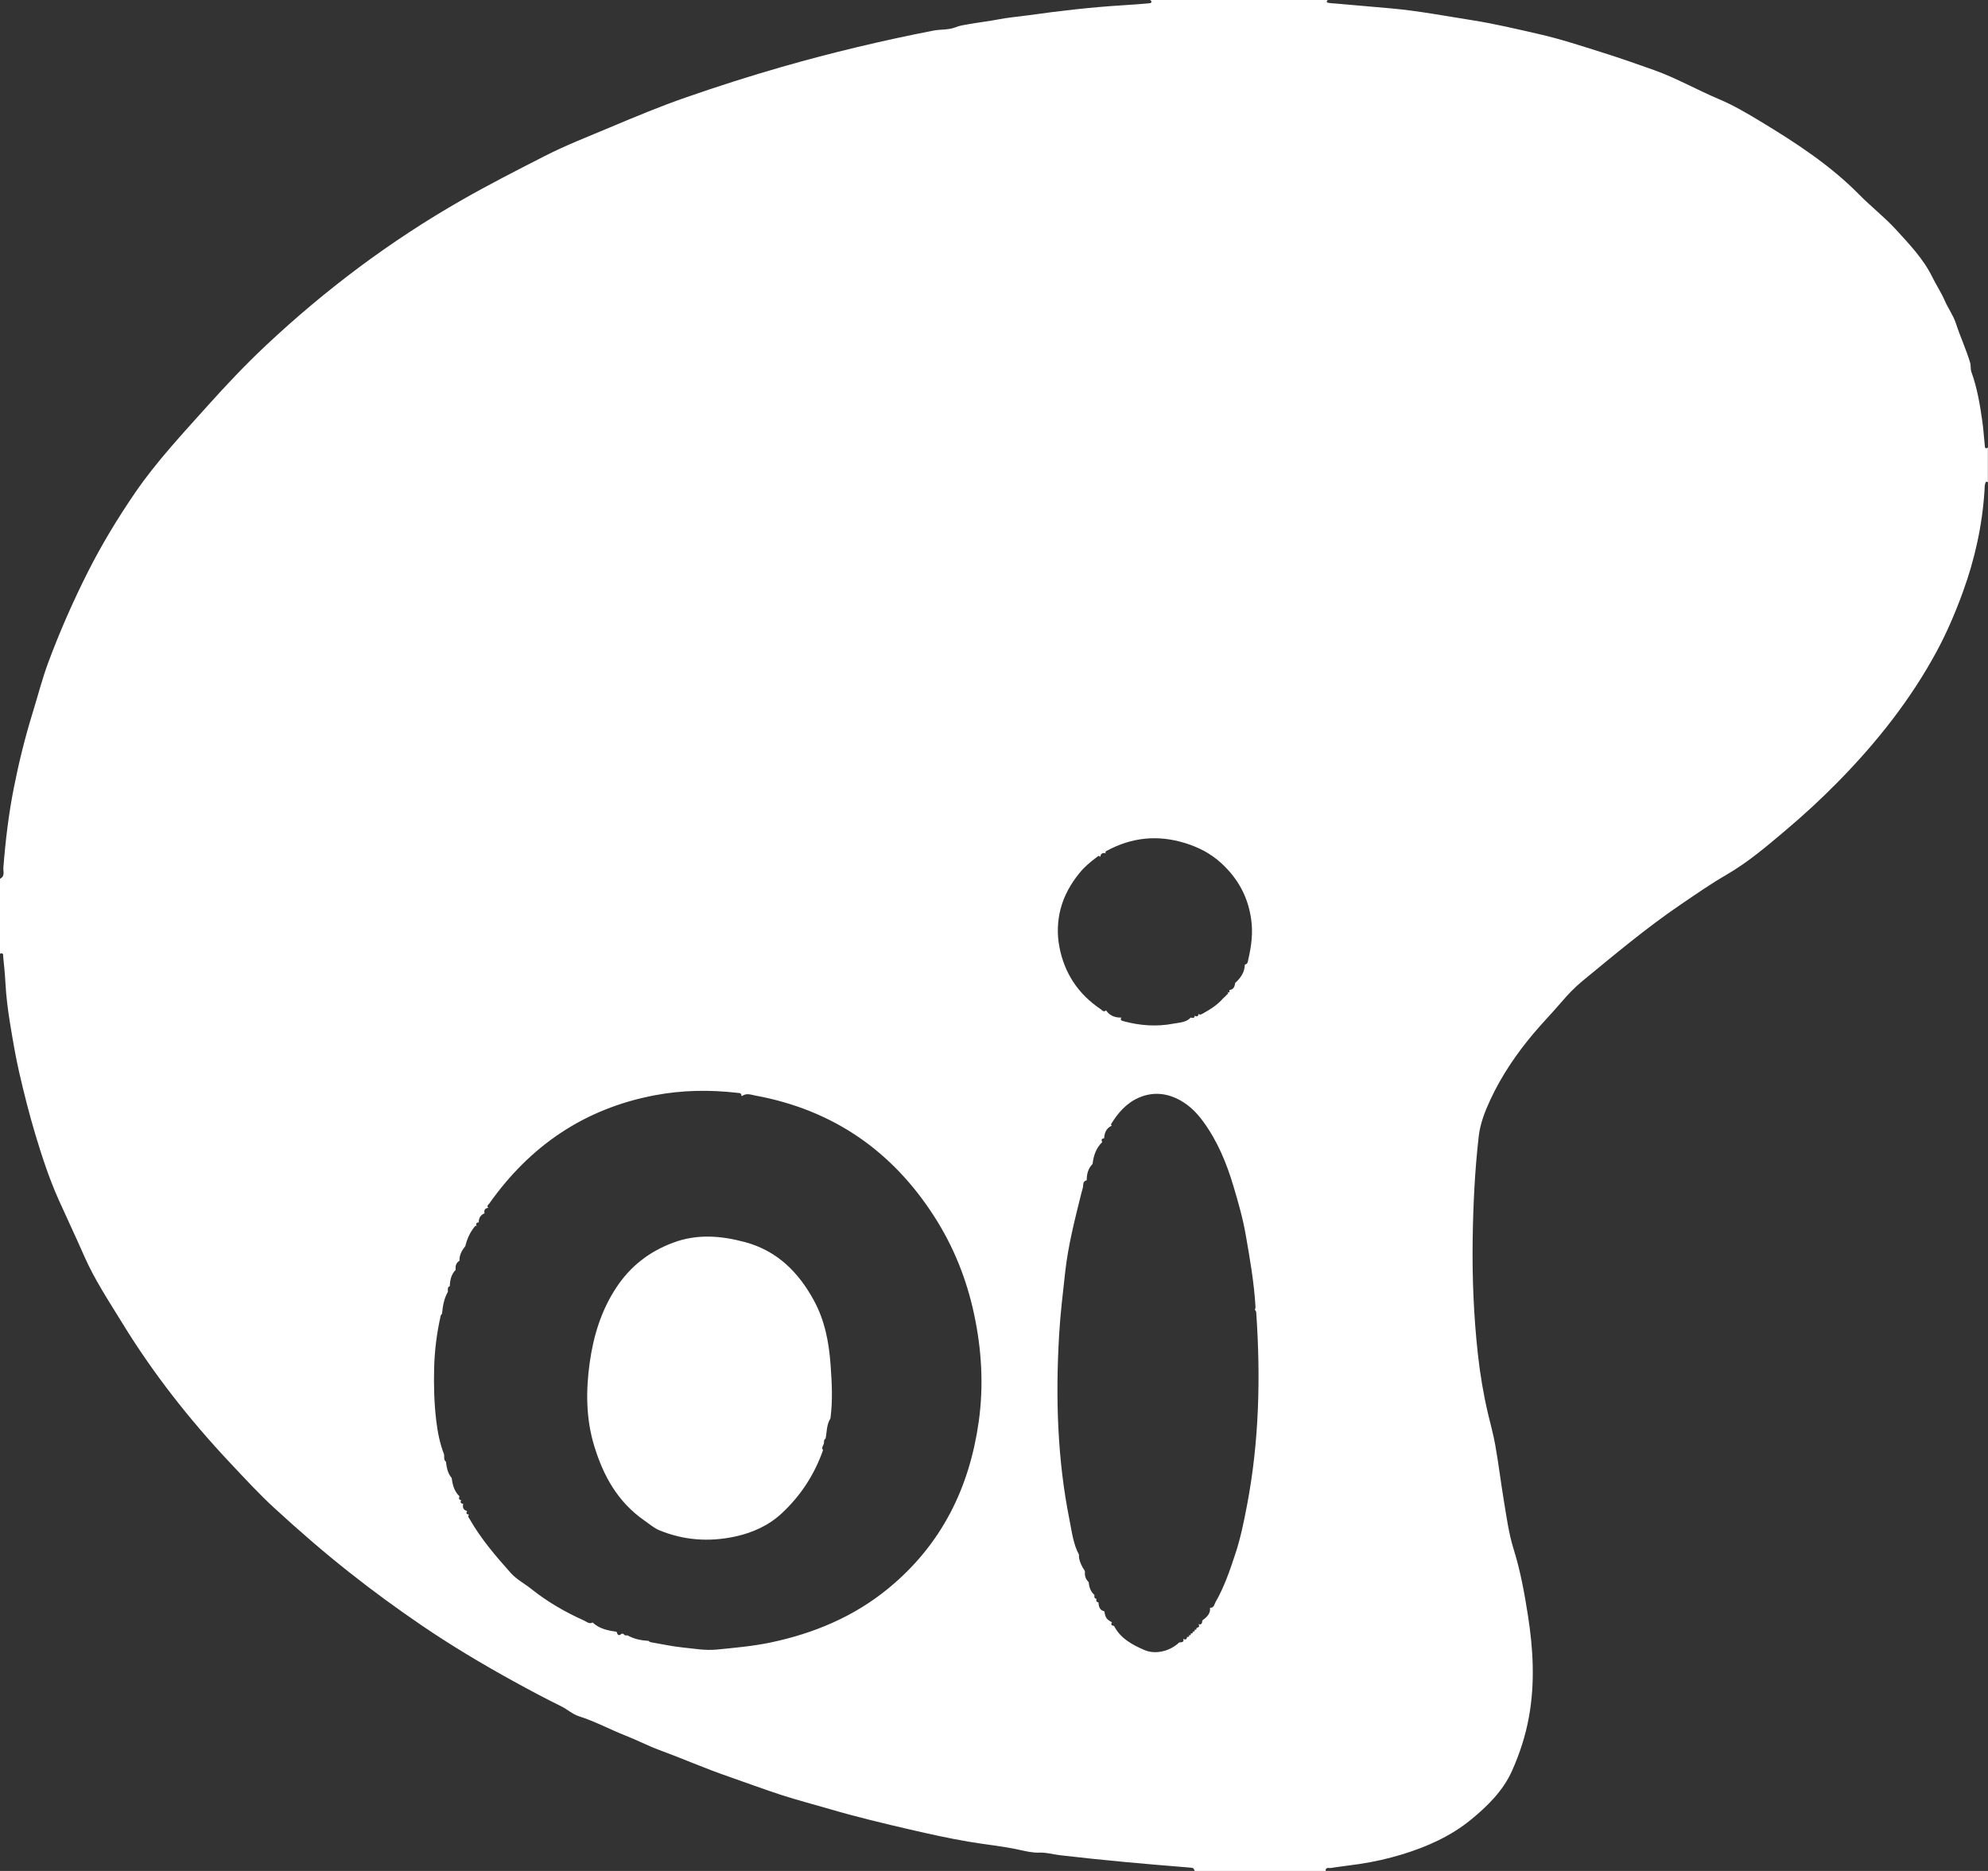 <svg width="68" height="64" viewBox="0 0 68 64" fill="none" xmlns="http://www.w3.org/2000/svg">
<rect x="0" y="0" width="68" height="64" fill="#333333" stroke="none"/>
<g clip-path="url(#clip0_1356_1883)">
<path d="M45.355 64H40.866C40.822 63.898 40.824 63.896 40.692 63.884C39.211 63.765 37.729 63.635 36.253 63.461C36.024 63.434 35.798 63.365 35.562 63.373C35.322 63.382 35.097 63.328 34.862 63.276C34.292 63.151 33.704 63.097 33.127 62.998C32.457 62.884 31.797 62.738 31.137 62.585C30.219 62.371 29.299 62.154 28.395 61.887C27.842 61.726 27.285 61.581 26.739 61.405C26.123 61.205 25.517 60.978 24.906 60.766C24.11 60.492 23.345 60.154 22.558 59.865C22.167 59.721 21.796 59.527 21.407 59.374C20.868 59.163 20.359 58.885 19.804 58.709C19.575 58.635 19.405 58.47 19.193 58.366C18.641 58.095 18.099 57.805 17.561 57.509C16.483 56.915 15.428 56.285 14.417 55.596C13.573 55.021 12.749 54.419 11.951 53.787C11.068 53.09 10.223 52.355 9.399 51.599C8.864 51.11 8.374 50.575 7.878 50.048C6.478 48.56 5.228 46.967 4.173 45.242C3.716 44.496 3.231 43.767 2.879 42.963C2.595 42.313 2.288 41.67 1.998 41.022C1.677 40.299 1.433 39.551 1.208 38.803C1 38.109 0.822 37.403 0.659 36.695C0.533 36.144 0.439 35.586 0.348 35.031C0.27 34.562 0.21 34.085 0.185 33.606C0.169 33.315 0.14 33.025 0.11 32.735C0.105 32.683 0.131 32.577 0 32.623V30.059C0.179 29.976 0.107 29.811 0.115 29.686C0.187 28.757 0.297 27.831 0.48 26.916C0.65 26.058 0.862 25.204 1.123 24.362C1.298 23.795 1.444 23.219 1.65 22.664C2.041 21.613 2.492 20.585 2.998 19.58C3.476 18.632 4.025 17.726 4.627 16.847C5.359 15.781 6.249 14.833 7.114 13.867C7.745 13.164 8.393 12.477 9.086 11.826C11.118 9.918 13.342 8.244 15.795 6.843C16.719 6.315 17.666 5.831 18.614 5.347C19.343 4.973 20.11 4.676 20.865 4.358C21.728 3.994 22.593 3.634 23.48 3.326C24.56 2.951 25.65 2.602 26.753 2.286C28.459 1.797 30.182 1.387 31.926 1.047C32.18 0.998 32.448 1.03 32.69 0.931C32.834 0.872 32.985 0.854 33.134 0.827C33.473 0.766 33.818 0.728 34.157 0.662C34.493 0.597 34.834 0.57 35.172 0.523C36.236 0.373 37.305 0.249 38.38 0.182C38.687 0.163 38.994 0.141 39.3 0.114C39.376 0.108 39.429 0.074 39.344 0H45.417C45.373 0.032 45.37 0.082 45.417 0.092C45.513 0.114 45.613 0.113 45.711 0.123C46.334 0.178 46.958 0.232 47.581 0.287C48.519 0.371 49.444 0.548 50.372 0.694C51.135 0.814 51.887 0.995 52.64 1.166C53.372 1.333 54.082 1.567 54.795 1.792C55.393 1.98 55.985 2.185 56.576 2.397C57.342 2.671 58.045 3.074 58.791 3.389C59.291 3.599 59.756 3.874 60.216 4.152C61.428 4.883 62.607 5.654 63.596 6.658C63.998 7.066 64.456 7.422 64.844 7.844C65.309 8.354 65.79 8.854 66.094 9.475C66.227 9.749 66.4 10.004 66.522 10.287C66.634 10.544 66.813 10.789 66.899 11.053C67.046 11.507 67.25 11.942 67.387 12.401C67.421 12.514 67.394 12.623 67.435 12.732C67.634 13.282 67.726 13.853 67.808 14.426C67.846 14.694 67.86 14.964 67.89 15.233C67.895 15.278 67.885 15.379 67.996 15.31V16.499C67.972 16.49 67.945 16.452 67.922 16.499C67.877 16.586 67.888 16.682 67.881 16.774C67.805 17.966 67.552 19.122 67.14 20.252C66.886 20.95 66.595 21.634 66.24 22.291C65.353 23.931 64.2 25.389 62.879 26.735C62.303 27.322 61.698 27.88 61.067 28.412C60.428 28.952 59.791 29.496 59.054 29.923C58.514 30.236 58.003 30.592 57.488 30.942C56.31 31.742 55.228 32.655 54.134 33.552C53.862 33.776 53.62 34.03 53.393 34.297C53.084 34.66 52.748 35.001 52.443 35.366C51.86 36.06 51.359 36.801 50.979 37.616C50.791 38.02 50.631 38.433 50.581 38.865C50.446 40.035 50.391 41.21 50.373 42.388C50.354 43.701 50.407 45.01 50.551 46.318C50.627 47.01 50.741 47.694 50.901 48.372C50.983 48.721 51.082 49.069 51.144 49.422C51.256 50.046 51.331 50.675 51.434 51.3C51.53 51.871 51.603 52.448 51.777 53.002C52.009 53.745 52.146 54.507 52.265 55.27C52.443 56.411 52.507 57.554 52.301 58.712C52.184 59.368 51.984 59.983 51.715 60.583C51.413 61.257 50.885 61.778 50.315 62.245C49.629 62.807 48.816 63.173 47.954 63.435C47.478 63.58 46.991 63.689 46.497 63.763C46.172 63.812 45.844 63.847 45.519 63.899C45.458 63.909 45.334 63.857 45.346 63.997L45.355 64ZM41.893 34.1C41.916 34.077 41.938 34.053 41.961 34.03C41.989 34.001 42.042 33.977 41.982 33.932C42.067 33.969 42.064 33.924 42.048 33.868C42.202 33.85 42.234 33.742 42.25 33.623C42.44 33.453 42.574 33.255 42.579 32.998C42.689 32.976 42.685 32.875 42.701 32.808C42.804 32.355 42.865 31.913 42.795 31.434C42.684 30.666 42.341 30.044 41.765 29.518C41.413 29.197 41.001 28.982 40.532 28.838C39.593 28.549 38.708 28.644 37.859 29.103C37.824 29.122 37.783 29.147 37.833 29.192C37.717 29.155 37.642 29.202 37.637 29.315C37.587 29.243 37.541 29.303 37.507 29.327C37.296 29.483 37.099 29.651 36.93 29.856C36.621 30.231 36.392 30.649 36.276 31.097C36.17 31.512 36.152 31.954 36.237 32.392C36.408 33.283 36.868 33.994 37.646 34.519C37.696 34.552 37.747 34.641 37.833 34.561C37.943 34.73 38.122 34.815 38.358 34.809C38.3 34.894 38.367 34.915 38.429 34.932C38.992 35.085 39.564 35.126 40.14 35.016C40.346 34.977 40.572 34.978 40.728 34.809C40.785 34.813 40.859 34.85 40.861 34.747C40.93 34.776 40.989 34.783 40.993 34.685C41.046 34.725 41.097 34.697 41.14 34.672C41.392 34.531 41.639 34.379 41.827 34.161C41.849 34.141 41.87 34.12 41.89 34.102L41.893 34.1ZM40.666 55.929L40.659 55.935C40.719 55.947 40.744 55.924 40.731 55.867L40.724 55.873C40.785 55.885 40.81 55.861 40.797 55.804L40.79 55.811C40.852 55.823 40.872 55.796 40.863 55.742L40.856 55.749C40.914 55.759 40.934 55.73 40.929 55.68L40.92 55.69C40.989 55.67 41.055 55.646 40.991 55.559C41.117 55.593 41.117 55.507 41.126 55.43L41.119 55.438C41.27 55.324 41.412 55.206 41.389 54.996V54.998C41.531 55.004 41.533 54.88 41.577 54.804C41.877 54.285 42.066 53.724 42.252 53.162C42.435 52.613 42.549 52.044 42.657 51.478C43.071 49.303 43.121 47.113 42.971 44.914C42.968 44.872 42.961 44.832 42.922 44.805C42.929 44.777 42.945 44.746 42.945 44.718C42.899 43.883 42.753 43.057 42.609 42.234C42.513 41.676 42.355 41.129 42.193 40.585C41.957 39.79 41.646 39.03 41.144 38.349C40.941 38.075 40.703 37.83 40.398 37.655C39.937 37.391 39.451 37.334 38.957 37.547C38.522 37.736 38.234 38.077 37.999 38.462C37.996 38.469 38.021 38.49 38.031 38.506L38.035 38.502C37.838 38.59 37.777 38.754 37.767 38.944L37.772 38.938C37.667 38.943 37.669 38.998 37.701 39.07L37.706 39.064C37.488 39.274 37.404 39.538 37.371 39.82L37.376 39.812C37.214 39.971 37.17 40.17 37.172 40.381L37.177 40.373C37.09 40.39 37.053 40.449 37.051 40.526C37.051 40.622 37.015 40.709 36.992 40.8C36.768 41.702 36.534 42.603 36.433 43.531C36.355 44.244 36.267 44.956 36.227 45.672C36.104 47.795 36.164 49.908 36.584 52.001C36.664 52.403 36.71 52.818 36.912 53.191L36.907 53.182C36.896 53.339 36.959 53.477 37.029 53.613C37.06 53.676 37.127 53.727 37.108 53.809C37.104 53.934 37.152 54.038 37.243 54.127L37.237 54.119C37.255 54.288 37.301 54.446 37.442 54.564L37.436 54.556C37.435 54.613 37.413 54.68 37.509 54.688L37.504 54.68C37.495 54.74 37.483 54.803 37.577 54.813L37.571 54.804C37.582 54.944 37.603 55.077 37.776 55.12V55.117C37.806 55.334 37.854 55.403 38.04 55.495L38.037 55.492C37.976 55.579 38.033 55.606 38.111 55.621L38.104 55.613C38.316 56.036 38.715 56.257 39.138 56.44C39.522 56.608 40.019 56.487 40.344 56.176L40.335 56.183C40.419 56.176 40.513 56.183 40.474 56.055H40.472C40.565 56.117 40.591 56.062 40.609 55.988L40.6 55.994C40.655 56.001 40.687 55.984 40.673 55.925L40.666 55.929ZM15.779 51.307C15.74 51.38 15.742 51.434 15.85 51.439L15.845 51.433C15.82 51.552 15.831 51.654 15.982 51.688L15.978 51.683C15.935 51.765 15.953 51.799 16.049 51.814L16.046 51.807C15.98 51.871 16.042 51.922 16.069 51.971C16.451 52.641 16.955 53.228 17.47 53.806C17.669 54.029 17.943 54.169 18.175 54.355C18.723 54.793 19.332 55.145 19.979 55.435C20.067 55.475 20.153 55.566 20.272 55.5L20.266 55.497C20.495 55.714 20.79 55.778 21.096 55.818H21.089C21.119 55.907 21.153 55.989 21.265 55.882C21.286 55.885 21.307 55.888 21.328 55.892C21.357 55.944 21.407 55.951 21.462 55.941L21.453 55.935C21.678 56.065 21.927 56.115 22.188 56.129L22.179 56.124C22.204 56.162 22.245 56.172 22.29 56.181C22.645 56.24 22.997 56.32 23.355 56.356C23.735 56.393 24.116 56.465 24.505 56.428C25.116 56.367 25.727 56.315 26.331 56.191C27.837 55.878 29.208 55.3 30.381 54.339C32.221 52.828 33.163 50.875 33.479 48.622C33.651 47.389 33.578 46.16 33.317 44.945C33.063 43.756 32.614 42.63 31.944 41.593C30.526 39.396 28.524 37.969 25.828 37.474C25.684 37.447 25.531 37.383 25.389 37.489C25.373 37.494 25.363 37.489 25.359 37.474C25.359 37.381 25.283 37.389 25.22 37.383C24.277 37.273 23.336 37.289 22.403 37.465C19.955 37.927 18.11 39.227 16.737 41.168C16.708 41.208 16.628 41.255 16.708 41.319L16.712 41.316C16.584 41.328 16.547 41.397 16.575 41.508L16.58 41.502C16.429 41.561 16.372 41.674 16.376 41.82L16.381 41.812C16.287 41.822 16.264 41.867 16.312 41.944L16.316 41.939C16.285 41.921 16.264 41.924 16.241 41.953C16.074 42.155 15.975 42.385 15.914 42.634L15.921 42.622C15.799 42.771 15.706 42.933 15.717 43.131L15.722 43.123C15.591 43.197 15.575 43.314 15.584 43.442L15.589 43.434C15.431 43.595 15.392 43.795 15.385 44.004L15.39 43.995C15.284 44.032 15.33 44.121 15.319 44.19L15.325 44.182C15.188 44.417 15.143 44.676 15.12 44.94L15.126 44.931C15.108 44.956 15.081 44.978 15.074 45.007C14.941 45.593 14.866 46.187 14.85 46.787C14.834 47.39 14.85 47.99 14.921 48.592C14.969 48.99 15.044 49.379 15.191 49.754L15.186 49.745C15.209 49.831 15.161 49.935 15.257 50.004L15.252 49.995C15.28 50.199 15.31 50.401 15.456 50.565L15.451 50.557C15.479 50.791 15.536 51.016 15.721 51.189L15.715 51.182C15.697 51.246 15.68 51.312 15.786 51.315L15.781 51.308L15.779 51.307Z" fill="white"/>
<path d="M28.153 49.603C27.861 50.433 27.394 51.161 26.733 51.773C26.284 52.188 25.735 52.435 25.128 52.564C24.25 52.751 23.387 52.689 22.559 52.349C22.374 52.274 22.216 52.134 22.051 52.02C21.122 51.378 20.63 50.467 20.323 49.453C20.04 48.519 20.038 47.562 20.172 46.606C20.3 45.693 20.566 44.821 21.087 44.034C21.554 43.328 22.19 42.821 23.021 42.51C23.845 42.2 24.664 42.271 25.469 42.485C26.59 42.782 27.323 43.532 27.844 44.493C28.217 45.182 28.355 45.925 28.41 46.685C28.455 47.297 28.488 47.91 28.405 48.522C28.268 48.736 28.286 48.984 28.238 49.218L28.243 49.209C28.155 49.253 28.204 49.342 28.172 49.404C28.172 49.404 28.174 49.396 28.176 49.396C28.146 49.463 28.094 49.527 28.151 49.605L28.153 49.603Z" fill="white"/>
</g>
<defs>
<clipPath id="clip0_1356_1883">
<rect width="68" height="64" fill="white"/>
</clipPath>
</defs>
</svg>
